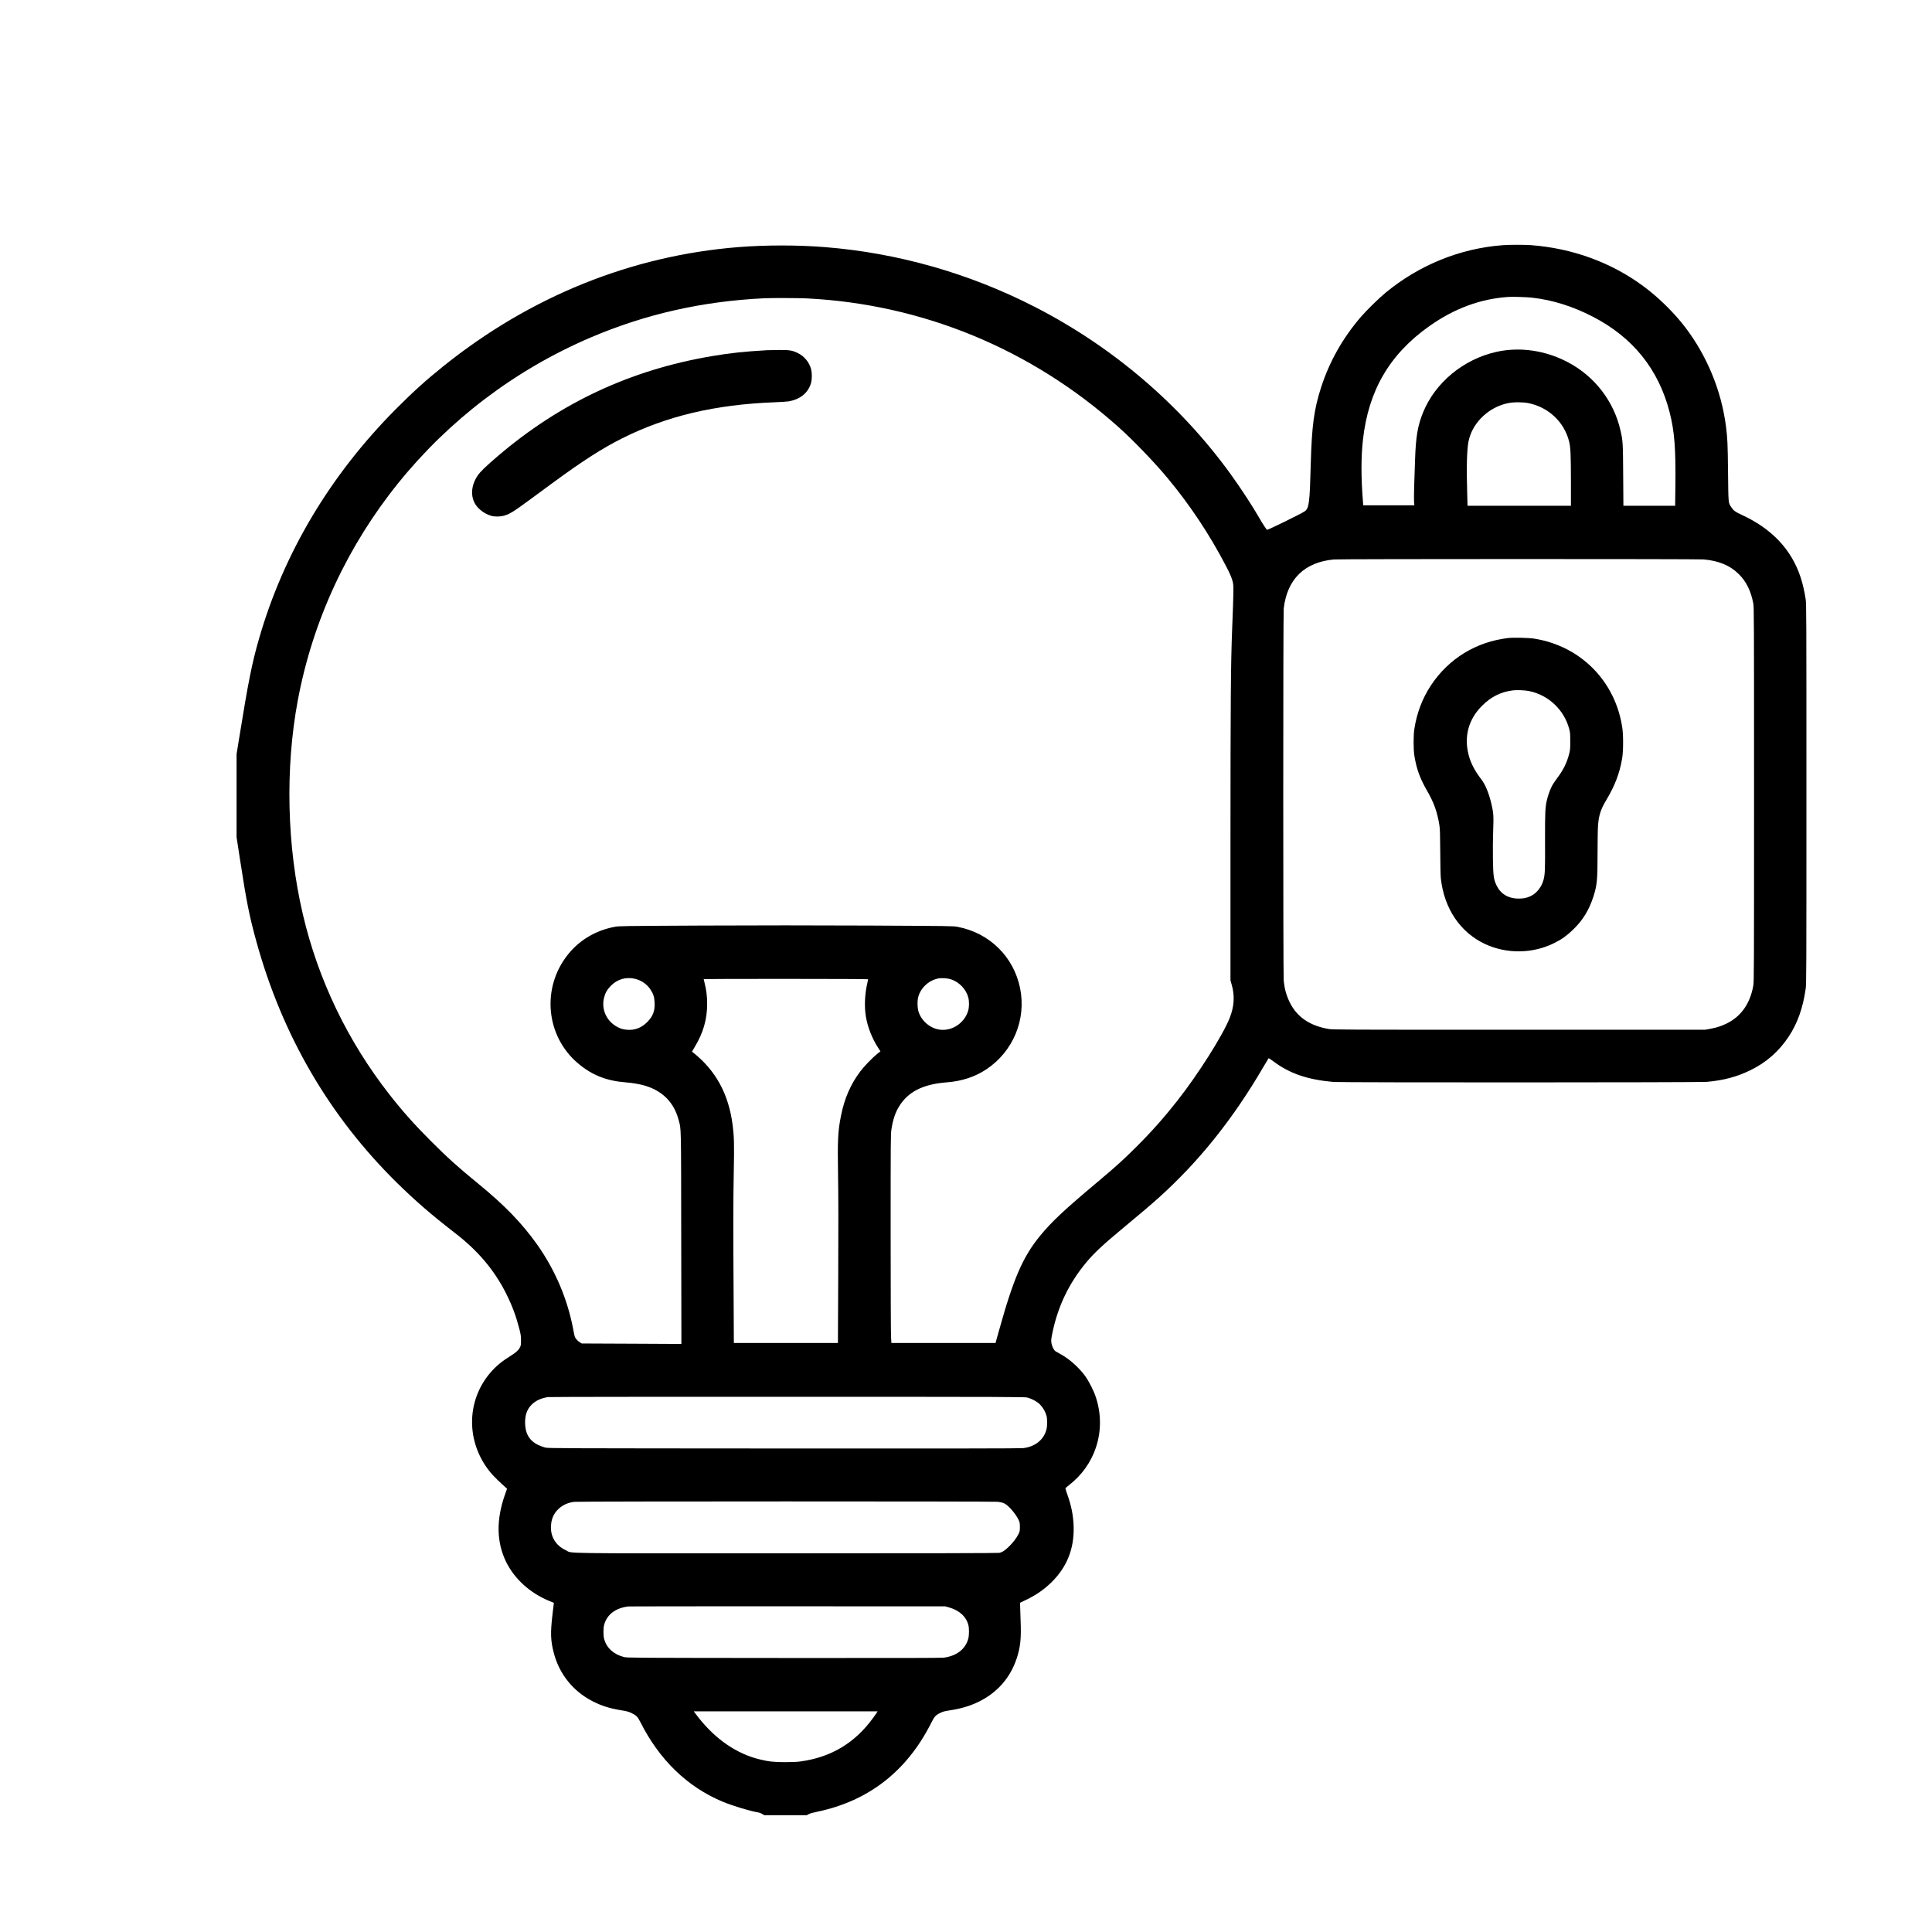 <?xml version="1.0" standalone="no"?>
<!DOCTYPE svg PUBLIC "-//W3C//DTD SVG 20010904//EN"
 "http://www.w3.org/TR/2001/REC-SVG-20010904/DTD/svg10.dtd">
<svg version="1.0" xmlns="http://www.w3.org/2000/svg"
 width="4500pt" height="4500pt" viewBox="0 0 4500 4500"
 preserveAspectRatio="xMidYMid meet">

<g transform="translate(0,4500) scale(0.1,-0.1)"
fill="#000000" stroke="none">
<path d="M35000 39289 c-994 -75 -1945 -462 -2729 -1108 -156 -129 -450 -418
-581 -571 -419 -489 -727 -1037 -920 -1635 -164 -509 -216 -894 -240 -1780
-24 -915 -39 -1031 -140 -1104 -72 -52 -844 -431 -878 -431 -11 0 -102 138
-177 270 -162 281 -435 700 -668 1022 -1174 1624 -2747 2968 -4562 3899 -1529
784 -3194 1258 -4890 1393 -636 51 -1373 51 -2010 1 -2501 -199 -4852 -1148
-6880 -2776 -399 -320 -705 -596 -1095 -988 -1534 -1539 -2620 -3358 -3195
-5351 -166 -575 -250 -994 -469 -2350 l-56 -345 0 -966 0 -967 85 -553 c148
-962 213 -1285 375 -1874 602 -2187 1699 -4071 3272 -5621 425 -419 822 -762
1358 -1175 536 -412 921 -871 1194 -1419 138 -278 225 -513 303 -815 33 -131
38 -164 38 -265 0 -101 -3 -120 -23 -160 -36 -70 -97 -125 -221 -202 -201
-125 -333 -234 -458 -377 -583 -667 -584 -1647 -2 -2346 63 -76 212 -222 347
-341 l32 -29 -51 -145 c-205 -584 -194 -1106 31 -1563 195 -394 554 -720 996
-903 l114 -47 -5 -46 c-3 -25 -14 -120 -25 -211 -53 -449 -47 -622 31 -918
127 -483 446 -881 891 -1112 214 -111 404 -171 678 -216 123 -19 170 -32 230
-60 118 -56 153 -90 215 -214 441 -878 1093 -1510 1913 -1853 231 -97 659
-226 834 -252 26 -4 68 -20 93 -36 l46 -29 495 0 495 0 42 24 c26 15 100 36
196 56 1196 248 2088 940 2655 2059 84 166 105 189 221 246 56 28 97 39 201
55 277 41 478 101 691 204 428 209 734 557 881 1001 91 273 111 469 93 905 -6
162 -11 318 -11 347 l0 52 133 64 c241 116 416 237 591 406 367 358 539 788
523 1311 -8 252 -55 487 -150 750 -25 68 -43 129 -40 136 2 6 39 39 81 71 296
230 512 531 627 875 127 380 127 784 0 1173 -47 144 -158 366 -243 485 -142
199 -369 404 -572 515 -50 28 -105 59 -123 70 -42 26 -82 107 -97 193 -10 63
-9 81 20 223 125 623 385 1167 792 1656 175 210 389 412 813 763 456 379 679
568 864 734 939 842 1738 1838 2445 3051 64 110 120 203 124 207 4 3 53 -29
109 -71 378 -285 797 -429 1403 -482 177 -15 8515 -13 8690 2 389 34 703 117
1015 269 373 181 666 437 896 784 205 309 332 666 396 1111 17 125 18 307 18
4545 0 4212 -1 4421 -18 4535 -30 195 -66 350 -119 513 -212 644 -674 1133
-1377 1453 -142 65 -183 95 -233 171 -75 115 -70 68 -79 818 -7 677 -13 795
-49 1078 -109 829 -441 1635 -951 2303 -260 340 -625 698 -976 956 -747 551
-1646 879 -2612 953 -153 11 -504 11 -661 -1z m700 -1224 c471 -55 933 -201
1396 -439 939 -484 1539 -1231 1794 -2234 112 -439 143 -836 133 -1709 l-6
-463 -603 0 -602 0 -5 708 c-5 759 -7 801 -62 1042 -154 683 -601 1264 -1225
1593 -524 277 -1123 363 -1668 241 -766 -172 -1422 -714 -1706 -1410 -124
-303 -169 -566 -186 -1089 -6 -170 -15 -449 -21 -620 -5 -170 -7 -343 -3 -382
l7 -73 -595 0 -596 0 -6 83 c-46 563 -46 1042 0 1447 128 1147 622 1991 1549
2646 582 411 1191 635 1840 678 111 7 439 -4 565 -19z m-16915 -15 c2700 -133
5236 -1180 7271 -3001 337 -301 821 -804 1126 -1169 526 -629 992 -1329 1373
-2063 103 -198 138 -282 161 -383 19 -89 18 -199 -17 -1089 -32 -819 -38
-1668 -39 -5020 l0 -3160 29 -102 c74 -255 59 -507 -48 -775 -161 -405 -731
-1306 -1220 -1928 -302 -384 -594 -714 -946 -1065 -302 -302 -478 -462 -905
-820 -783 -657 -1079 -934 -1349 -1265 -397 -486 -615 -989 -949 -2190 -33
-118 -65 -234 -72 -257 l-11 -43 -1213 0 -1214 0 -8 148 c-5 81 -9 1173 -9
2427 0 2141 1 2287 18 2398 33 218 86 381 168 519 209 354 560 535 1119 578
356 27 664 129 931 308 620 417 926 1158 779 1885 -149 734 -713 1288 -1455
1429 -108 20 -149 20 -2069 30 -1255 6 -2650 6 -3885 0 -1887 -10 -1928 -10
-2036 -30 -436 -83 -808 -301 -1079 -635 -632 -779 -527 -1916 237 -2553 318
-266 654 -399 1097 -434 163 -13 325 -40 444 -75 414 -120 683 -390 791 -796
63 -236 58 -42 62 -2753 l4 -2469 -1161 6 -1160 5 -44 26 c-42 25 -90 76 -115
123 -6 12 -22 84 -36 160 -131 716 -424 1406 -853 2008 -347 487 -757 910
-1357 1400 -483 395 -712 601 -1105 994 -392 392 -668 703 -973 1093 -971
1243 -1655 2665 -2012 4188 -373 1586 -416 3396 -119 4985 700 3752 3271 6938
6824 8455 1278 545 2601 844 4045 913 163 8 795 6 980 -3z m16816 -2440 c466
-95 830 -437 945 -887 36 -140 43 -311 44 -950 l0 -553 -1204 0 -1204 0 -8
278 c-19 610 -8 1030 31 1223 41 196 138 379 285 533 171 180 393 305 630 355
134 28 347 28 481 1z m4075 -3640 c354 -29 623 -141 828 -346 172 -173 277
-387 333 -677 17 -87 18 -314 18 -4447 0 -4184 -1 -4359 -18 -4460 -73 -416
-286 -717 -621 -880 -129 -63 -230 -95 -381 -123 l-120 -22 -4335 0 c-4175 0
-4339 1 -4440 19 -439 77 -734 281 -900 621 -78 159 -118 301 -140 500 -14
126 -14 8547 0 8670 79 685 486 1083 1171 1144 143 13 8448 13 8605 1z
m-24901 -9765 c153 -32 289 -123 373 -249 70 -105 93 -177 99 -311 9 -192 -39
-317 -172 -451 -131 -132 -287 -193 -460 -180 -97 7 -141 19 -220 58 -263 130
-396 414 -325 692 29 113 73 190 160 277 147 148 342 207 545 164z m7385 -19
c189 -65 345 -233 394 -422 23 -89 21 -226 -5 -310 -91 -300 -404 -492 -699
-430 -223 47 -414 231 -465 447 -17 76 -19 207 -4 281 46 217 230 401 454 454
90 21 233 12 325 -20z m-1940 5 c0 -5 -9 -47 -19 -93 -60 -254 -72 -551 -32
-783 42 -242 145 -504 279 -711 l59 -91 -79 -63 c-108 -87 -309 -295 -394
-410 -221 -295 -365 -624 -444 -1020 -74 -368 -84 -561 -70 -1405 8 -443 9
-1217 4 -2282 l-7 -1613 -1212 0 -1212 0 -6 1118 c-10 1595 -9 2163 4 2869 13
648 8 822 -27 1092 -94 722 -392 1267 -923 1688 l-24 19 60 100 c203 336 294
649 294 1014 0 173 -18 317 -57 473 -13 54 -24 100 -24 102 0 3 862 5 1915 5
1161 0 1915 -4 1915 -9z m3715 -9744 c111 -32 223 -94 289 -161 68 -68 127
-170 151 -262 20 -77 20 -239 -1 -318 -62 -242 -265 -404 -545 -436 -66 -8
-1708 -10 -5574 -8 -5223 3 -5484 4 -5555 21 -41 10 -116 38 -166 62 -205 99
-303 267 -304 521 0 183 47 311 155 419 91 91 222 151 380 174 33 5 2505 8
5585 7 5242 -1 5528 -2 5585 -19z m-690 -2427 c56 -7 111 -20 144 -36 98 -44
270 -244 339 -391 23 -51 27 -71 27 -158 0 -93 -2 -105 -33 -168 -46 -93 -136
-210 -233 -301 -93 -87 -144 -120 -211 -135 -32 -7 -1582 -11 -4951 -11 -5478
-1 -4978 -7 -5146 71 -238 111 -363 317 -348 574 7 111 35 203 86 282 97 151
262 250 453 272 110 13 9762 13 9873 1z m-1150 -2457 c249 -70 407 -212 460
-413 20 -73 19 -236 -1 -314 -63 -243 -267 -404 -569 -446 -58 -8 -1090 -10
-3730 -8 -3485 3 -3653 4 -3720 22 -238 61 -400 206 -461 411 -25 84 -25 268
0 350 71 236 265 381 561 418 17 2 1684 4 3705 3 l3675 -1 80 -22z m-1670
-2450 c-10 -16 -45 -66 -79 -113 -424 -591 -980 -928 -1696 -1027 -89 -12
-193 -17 -360 -17 -262 0 -386 13 -598 65 -528 129 -1012 458 -1411 959 -42
52 -87 110 -99 128 l-23 32 2141 0 2142 0 -17 -27z"/>
<path d="M17865 36843 c-542 -32 -854 -65 -1290 -139 -1883 -318 -3523 -1084
-4975 -2323 -282 -241 -413 -367 -472 -455 -157 -229 -175 -494 -47 -685 76
-114 218 -214 362 -256 73 -21 202 -21 282 0 139 36 226 89 605 368 135 100
362 267 506 372 717 529 1189 832 1661 1068 1030 516 2160 784 3538 837 149 6
297 15 330 21 280 47 468 205 530 444 19 77 19 220 -1 299 -43 168 -159 310
-314 384 -132 63 -193 72 -447 70 -120 -1 -240 -3 -268 -5z"/>
<path d="M35137 30140 c-753 -86 -1396 -480 -1810 -1107 -196 -297 -326 -638
-383 -1005 -25 -158 -25 -482 0 -633 49 -304 130 -526 295 -813 160 -277 237
-492 287 -802 14 -87 17 -192 20 -620 1 -302 7 -558 14 -620 77 -700 451
-1257 1026 -1526 507 -238 1113 -230 1619 22 166 82 290 171 433 309 228 219
373 456 475 770 85 265 97 385 97 1012 0 279 5 570 11 646 17 230 63 376 183
576 209 348 319 634 378 981 29 167 31 533 5 715 -159 1087 -970 1908 -2052
2080 -118 19 -484 28 -598 15z m479 -1236 c447 -92 810 -432 930 -869 26 -93
28 -114 28 -295 1 -173 -2 -206 -23 -290 -54 -214 -134 -378 -284 -578 -41
-55 -88 -124 -105 -154 -46 -81 -98 -216 -126 -330 -46 -184 -51 -289 -49
-993 3 -651 -1 -754 -33 -880 -43 -169 -158 -317 -298 -385 -94 -45 -166 -60
-286 -60 -235 0 -412 105 -509 300 -71 145 -81 217 -88 630 -3 208 -1 477 6
650 13 335 8 419 -39 618 -61 258 -142 456 -235 577 -157 203 -251 385 -300
580 -108 426 2 825 314 1136 209 209 439 324 717 359 94 12 283 4 380 -16z"/>
</g>
</svg>
